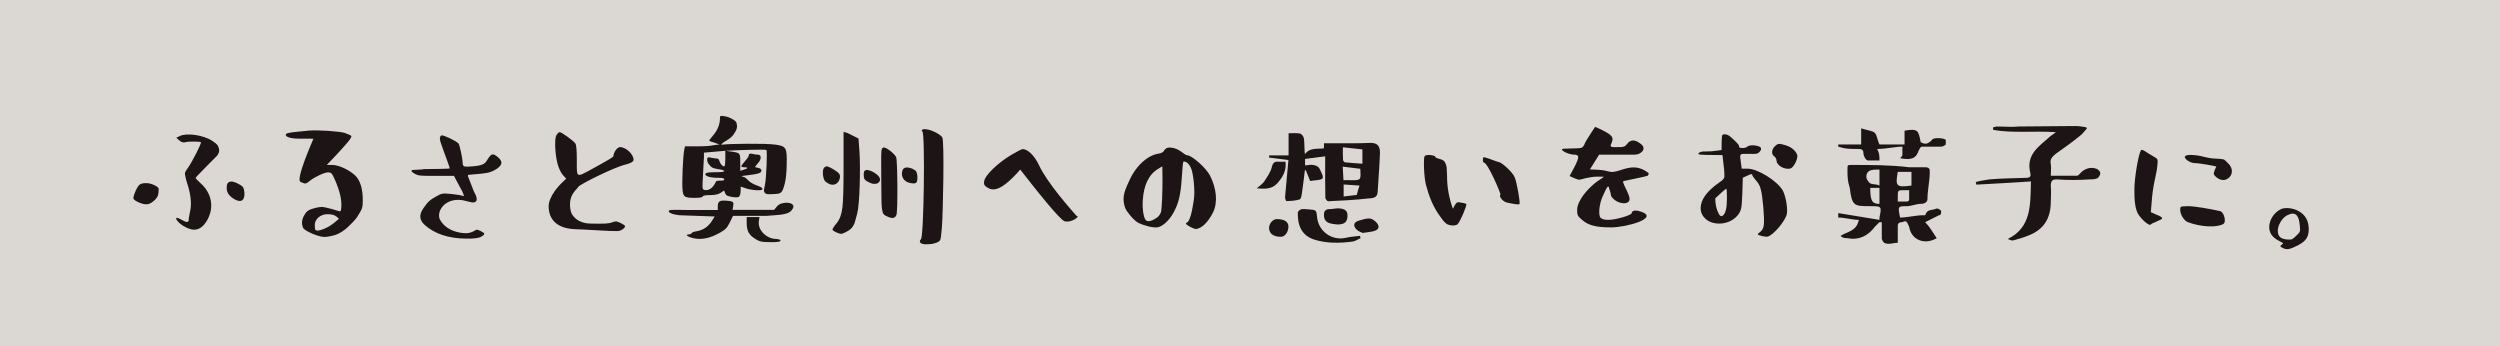 <svg 
 xmlns="http://www.w3.org/2000/svg"
 xmlns:xlink="http://www.w3.org/1999/xlink"
 width="650px" height="90px">
<rect width="100%" height="100%" fill="#808080" stroke="none"/>
<path fill-rule="evenodd"  opacity="0.8" fill="rgb(241, 236, 231)"
 d="M-0.000,0.000 L650.000,0.000 L650.000,90.000 L-0.000,90.000 L-0.000,0.000 Z"/>
<path fill-rule="evenodd"  fill="rgb(29, 21, 21)"
 d="M597.515,63.763 C595.396,64.843 594.556,65.002 593.636,64.523 C592.676,64.043 592.756,64.043 593.276,63.603 C593.556,63.403 593.636,63.243 593.596,63.203 C593.556,63.163 593.116,62.923 592.356,62.523 C590.796,61.683 589.996,60.523 589.996,59.043 C589.996,57.244 591.156,55.364 592.916,54.444 C593.916,53.844 596.195,54.044 597.635,54.884 C599.395,55.844 600.275,57.404 600.275,59.603 C600.235,61.643 599.635,62.603 597.515,63.763 ZM594.956,55.844 C592.836,56.684 591.436,60.123 592.716,61.523 C593.356,62.363 595.476,62.363 595.915,62.203 C596.115,62.123 596.515,61.803 597.035,61.283 C598.115,60.203 598.115,60.323 597.915,58.364 C597.715,56.404 597.075,54.884 594.956,55.844 ZM575.612,45.326 C575.452,44.886 576.092,43.606 576.252,43.326 C576.252,43.206 571.893,42.406 570.613,42.406 C569.413,42.406 567.734,41.206 568.094,40.647 C568.253,40.407 568.813,40.247 569.813,40.287 C570.773,40.327 571.893,40.447 573.173,40.807 C574.452,41.126 575.532,41.246 576.292,41.246 C577.052,41.246 577.612,41.366 577.892,41.406 C578.172,41.406 578.412,41.566 578.612,41.766 L579.452,42.606 C580.971,44.286 580.251,46.126 578.732,46.686 C577.252,47.245 575.772,45.766 575.612,45.326 ZM568.853,53.604 C570.693,53.604 574.692,54.324 577.172,54.884 C578.252,55.044 578.932,57.764 578.052,58.244 C576.252,59.243 572.133,59.003 568.853,57.764 C568.333,57.564 567.894,57.124 567.454,56.444 C567.054,55.764 566.854,55.124 566.854,54.604 C566.854,54.084 566.934,53.764 567.134,53.724 C567.414,53.684 567.974,53.604 568.853,53.604 ZM562.174,56.764 C562.135,56.964 561.615,57.204 560.775,57.564 C559.895,57.964 559.335,58.164 559.255,58.324 C559.135,58.524 558.815,58.484 558.375,58.204 C557.415,57.604 556.335,56.404 555.776,55.404 C555.336,54.404 555.216,53.724 555.056,52.485 C554.976,51.885 554.936,50.845 554.936,49.325 C554.936,46.366 555.936,40.327 556.615,39.127 C556.855,38.687 557.615,39.247 558.575,39.887 L560.055,40.767 C561.055,41.326 561.095,41.406 560.895,43.246 C560.815,44.126 560.535,45.406 560.175,47.125 C559.815,48.845 559.575,50.565 559.455,52.325 L559.215,55.164 L560.655,55.804 C561.615,56.164 562.135,56.484 562.174,56.764 ZM543.203,46.646 C540.403,46.846 537.524,46.846 534.724,46.646 C533.564,46.646 533.205,47.006 533.205,48.405 C533.365,49.805 533.205,51.285 533.205,52.445 C533.205,56.924 531.245,59.763 527.366,61.243 C526.206,61.723 524.846,62.123 523.686,62.443 C523.166,62.643 522.686,62.443 522.046,62.123 C528.205,59.083 527.885,53.244 528.045,47.165 C523.166,47.525 518.527,47.725 513.848,48.005 C513.848,47.725 513.688,47.525 513.688,47.325 C514.808,47.006 516.047,46.846 517.207,46.646 C520.327,46.366 523.326,46.366 526.526,46.246 C527.246,46.246 528.205,46.246 527.885,45.006 C526.686,40.167 530.085,38.127 532.925,35.567 C533.205,35.247 533.724,35.048 534.524,34.368 C528.885,33.968 523.326,34.688 518.207,33.768 L518.207,33.088 C518.527,33.088 518.887,32.888 519.167,32.888 C521.247,32.888 523.046,33.088 525.006,32.888 C529.885,32.888 534.524,32.768 539.443,32.768 C540.403,32.768 541.443,32.888 542.403,33.088 C542.403,33.088 542.563,33.288 542.563,33.448 C542.083,33.968 541.563,34.688 540.883,35.247 C538.964,36.807 536.724,38.447 534.524,39.967 C533.564,40.807 532.925,41.326 533.205,42.686 C533.365,43.606 533.205,44.446 533.205,45.686 L540.083,45.686 C540.243,45.686 540.603,45.326 540.723,45.206 C541.923,43.766 543.723,43.246 545.283,43.966 C545.602,44.126 546.082,44.646 546.082,45.006 C546.082,45.526 545.602,46.246 545.283,46.366 C544.603,46.646 543.883,46.646 543.203,46.646 ZM504.699,38.127 L499.940,38.127 C499.380,38.127 499.380,38.127 498.780,39.327 C498.180,41.126 496.980,41.726 494.021,41.126 C494.621,40.527 494.621,40.527 494.621,39.927 L494.621,38.127 C492.821,38.127 490.461,38.727 488.062,38.727 C488.662,39.927 488.662,40.527 488.662,41.726 L485.702,41.726 C485.102,41.726 484.502,40.527 484.502,39.927 C484.502,38.727 483.903,38.727 482.703,38.727 C480.943,38.727 479.743,38.727 477.944,38.127 C477.944,38.127 477.944,38.127 477.944,37.567 L483.903,37.567 L483.903,33.368 C485.702,33.968 486.862,33.968 487.462,34.568 C488.062,35.167 488.062,36.367 488.662,37.567 C490.461,37.567 492.821,37.567 495.181,37.567 L495.181,33.968 C498.780,33.368 498.780,33.968 499.380,36.967 C500.540,37.567 501.140,37.567 502.339,36.367 C502.339,35.767 505.299,35.767 505.899,36.367 L505.899,37.567 C505.899,37.567 505.299,38.127 504.699,38.127 ZM461.884,41.646 C461.844,41.286 461.644,40.887 461.244,40.607 C460.444,40.007 460.684,38.727 461.524,37.967 C461.964,37.567 462.284,37.407 462.564,37.407 C463.124,37.407 465.323,37.847 466.443,39.007 C466.963,39.527 467.283,40.087 467.323,40.607 C467.283,41.726 466.283,43.526 465.603,43.766 C464.084,44.286 461.844,43.006 461.884,41.646 ZM454.525,40.007 C452.206,39.967 452.286,39.847 452.645,42.366 L452.845,43.846 L454.325,43.846 C457.005,43.846 462.044,47.006 463.524,49.525 C464.244,50.885 464.883,54.084 464.563,55.684 C464.244,57.284 461.244,61.043 459.604,61.523 C459.004,61.643 457.005,61.203 457.005,60.883 C457.005,60.843 457.245,60.603 457.765,60.203 C458.205,59.843 458.524,59.243 458.604,58.404 C458.804,56.764 458.285,50.925 457.805,49.245 C457.605,48.365 457.205,47.605 456.565,46.926 C455.925,46.126 455.605,45.686 455.605,45.606 C455.685,45.446 455.525,45.286 455.325,45.286 C455.125,45.286 455.005,45.326 454.725,45.486 L453.125,46.206 L453.005,50.325 C452.925,52.245 452.845,53.484 452.725,54.004 C452.645,54.564 452.406,55.124 452.046,55.644 C450.126,58.404 445.927,58.804 443.767,57.164 C442.687,56.324 442.167,55.324 442.167,54.124 C442.167,51.925 443.807,49.645 447.126,47.365 C447.886,46.886 448.286,46.406 448.326,46.046 C448.366,45.686 448.366,44.566 448.126,42.806 L447.846,40.327 C444.007,40.327 441.967,40.247 441.687,40.127 C441.447,39.887 441.647,39.687 442.287,39.487 C442.567,39.367 443.167,39.367 444.127,39.367 C445.087,39.367 446.207,39.207 447.606,39.007 C447.606,36.887 447.646,35.607 447.766,35.207 C447.966,34.728 449.126,34.848 449.886,35.527 C451.406,36.847 452.166,37.647 452.166,38.047 C452.126,38.367 452.406,38.487 453.005,38.487 C453.645,38.487 454.085,38.367 454.405,38.047 C455.085,37.527 457.525,37.847 457.805,38.407 C458.125,38.927 457.405,39.767 456.725,39.967 C456.405,40.007 455.685,40.047 454.525,40.007 ZM448.806,49.085 C448.526,49.205 447.606,50.005 445.967,51.565 C445.967,53.164 446.287,54.484 446.846,55.524 C447.126,56.124 447.486,56.324 447.846,56.124 C448.646,55.604 449.006,54.084 449.006,51.565 C449.006,49.925 448.966,49.085 448.806,49.085 ZM417.857,44.486 C418.977,44.806 419.617,44.806 421.297,44.246 C424.136,43.286 426.096,43.046 428.656,45.006 C428.656,45.326 428.536,45.526 428.416,45.686 C428.056,45.886 422.537,46.966 422.097,47.085 C421.857,47.125 422.097,47.805 422.737,49.085 C423.376,50.405 423.696,51.245 423.696,51.725 C423.696,53.404 420.577,53.124 419.217,51.405 C418.977,51.165 418.817,50.885 418.817,50.525 C418.777,50.165 418.657,49.965 418.617,49.725 C418.457,49.285 418.297,48.765 418.297,48.605 C418.257,48.565 418.177,48.525 418.137,48.525 C418.097,48.525 418.057,48.485 417.977,48.565 C417.937,48.605 417.617,49.085 417.457,49.405 C417.417,49.565 417.098,50.125 416.698,51.045 C415.818,52.925 415.498,55.884 416.138,56.604 C416.498,56.964 417.098,57.164 418.137,57.164 C420.177,57.164 424.256,55.924 424.256,55.404 C424.216,55.164 424.416,54.964 424.696,54.844 C424.896,54.764 425.056,54.724 425.296,54.764 C425.736,54.724 426.256,54.884 426.816,55.084 C431.375,56.724 422.857,59.123 418.897,59.123 C414.938,59.123 413.058,58.564 411.578,57.364 C410.099,56.164 410.059,55.924 410.059,54.524 C410.059,53.164 411.099,51.165 412.978,49.205 C413.898,48.245 415.018,47.245 416.338,46.446 C416.818,46.166 417.018,46.006 416.858,45.926 L415.378,45.926 C414.218,45.926 413.218,46.126 412.298,46.326 C411.378,46.566 410.819,46.726 410.579,46.726 C410.339,46.726 409.939,46.566 409.299,46.326 L408.099,45.766 L409.299,43.526 C410.059,42.086 410.379,41.166 410.339,40.807 C410.299,40.407 409.979,40.207 409.299,40.207 C408.059,40.207 406.099,39.367 406.099,38.807 C406.099,38.687 406.819,38.607 408.379,38.607 C409.939,38.607 410.819,38.527 411.179,38.447 C411.378,38.327 411.698,38.087 411.938,37.567 C412.138,37.007 412.698,36.047 413.578,34.728 L414.738,32.968 L416.138,33.608 C419.377,35.207 419.737,35.687 418.817,37.607 C418.697,37.967 418.817,38.167 419.097,38.207 C419.377,38.247 419.897,38.287 420.617,38.247 C422.097,38.287 422.537,38.127 423.096,37.367 C423.936,36.287 425.016,36.247 426.376,37.247 C427.496,37.967 427.696,38.967 426.616,39.687 C426.296,40.007 425.776,40.167 425.016,40.207 L415.778,40.207 L413.378,44.046 L415.178,44.126 C416.338,44.166 417.297,44.326 417.857,44.486 ZM391.712,52.645 C390.712,52.405 389.632,51.005 390.112,50.645 C390.352,50.525 386.793,42.246 385.793,42.246 C385.633,42.246 385.553,42.006 385.553,41.606 C385.553,40.807 385.633,40.807 386.353,41.007 C386.673,41.047 387.233,41.286 387.992,41.566 C388.832,41.886 389.432,42.086 389.792,42.166 C390.552,42.326 393.352,44.806 393.831,46.126 C394.391,47.445 395.311,52.725 395.071,53.044 C394.951,53.244 393.831,53.124 391.712,52.645 ZM375.834,57.964 C375.475,57.684 375.035,57.164 374.555,56.444 C372.555,53.764 371.515,50.965 370.755,48.085 C370.195,45.926 370.075,41.126 370.395,40.607 C370.755,40.047 373.075,40.327 373.195,40.767 C373.235,41.007 373.555,41.126 374.155,41.286 C375.315,41.566 375.674,41.926 375.954,42.806 C376.114,43.246 376.154,43.566 376.154,43.846 L376.234,45.766 C376.234,48.725 376.754,51.525 377.754,54.284 L378.234,53.364 C378.754,52.485 378.954,52.485 380.154,52.725 C380.754,52.805 381.114,52.965 381.234,53.044 C381.474,53.364 379.594,57.764 378.954,58.324 C378.234,58.884 376.314,58.604 375.834,57.964 ZM358.187,49.965 C358.107,51.605 356.627,51.525 355.667,51.605 C352.228,52.005 348.788,52.165 345.309,52.325 C345.069,52.325 344.589,51.725 344.589,51.405 C344.509,47.845 344.549,44.246 344.549,40.647 C342.709,40.887 341.070,41.087 339.310,41.326 L339.310,43.006 C340.070,42.966 340.790,42.766 341.430,42.886 C341.990,42.966 342.749,43.286 342.989,43.686 C344.669,46.966 344.269,46.606 340.630,47.046 L339.510,44.246 C339.430,44.246 339.350,44.286 339.270,44.286 C339.030,46.246 338.790,48.205 338.510,50.165 C338.430,50.765 338.270,51.765 337.910,51.845 C336.830,52.205 335.631,52.245 334.471,52.285 C334.351,52.285 334.111,51.605 334.111,51.285 C334.391,48.045 334.711,44.846 334.991,41.606 C333.311,41.406 331.631,41.166 329.952,40.967 C329.952,40.767 329.992,40.607 329.992,40.407 C331.631,40.407 333.231,40.407 335.031,40.407 L335.031,34.648 C336.111,34.648 337.110,34.528 338.030,34.728 C338.470,34.848 338.990,35.567 339.030,36.087 C339.190,37.367 339.110,38.687 339.270,40.087 C340.590,38.287 342.510,38.807 344.229,38.567 C344.229,38.167 344.229,37.767 344.229,37.247 L352.188,37.247 C353.388,37.247 354.627,37.207 355.827,37.167 C357.907,37.007 358.867,37.727 358.787,39.847 C358.667,43.206 358.387,46.606 358.187,49.965 ZM349.348,51.085 C350.548,50.925 351.588,50.805 352.748,50.685 C352.948,49.885 353.188,49.165 353.468,48.245 C351.988,48.125 350.708,48.045 349.348,47.965 L349.348,51.085 ZM349.308,46.846 C349.988,46.846 350.548,46.806 351.108,46.846 C353.868,46.886 353.868,46.886 353.668,43.886 C352.228,43.686 350.748,43.526 349.108,43.326 C349.188,44.646 349.228,45.686 349.308,46.846 ZM354.228,38.847 C352.588,38.687 351.028,38.487 349.148,38.287 C349.148,39.527 349.108,40.527 349.188,41.566 C349.188,41.806 349.508,42.206 349.708,42.206 C351.148,42.366 352.628,42.446 354.228,42.566 L354.228,38.847 ZM332.391,42.046 L334.231,42.046 C334.511,44.326 333.551,46.046 332.071,47.685 C330.632,49.205 328.912,49.165 326.752,48.965 C327.592,48.245 328.272,47.805 328.672,47.205 C329.472,46.006 330.352,44.766 330.672,43.446 C330.951,42.286 331.391,41.966 332.391,42.046 ZM310.880,59.523 C310.320,59.523 308.361,58.484 308.361,58.164 C308.361,58.004 308.481,57.884 308.681,57.804 C308.921,57.724 309.081,57.404 309.281,56.924 C309.760,55.804 310.040,54.244 310.400,51.925 C310.760,49.565 310.280,45.286 309.720,43.846 C309.441,43.206 309.081,42.646 308.681,42.326 C308.201,42.006 307.841,41.926 307.681,42.046 C307.561,42.206 307.441,43.526 307.281,46.006 C306.961,50.925 306.401,52.845 305.201,55.124 C304.001,57.364 302.402,58.684 301.242,59.043 C300.082,59.403 297.323,58.604 296.083,58.004 C294.763,57.364 292.963,55.004 292.643,54.284 C292.283,53.484 292.003,52.245 292.163,51.045 C292.323,49.805 292.803,48.685 293.843,46.486 C294.883,44.286 296.563,42.246 298.442,41.047 C299.442,40.407 300.322,40.087 301.122,39.967 C301.882,39.847 302.402,39.607 302.602,39.247 C303.042,38.487 303.682,38.127 305.281,38.527 C306.041,38.727 306.721,39.127 307.401,39.647 C308.041,40.127 308.441,40.367 308.681,40.367 C309.880,40.367 313.640,43.726 314.600,45.646 C316.279,48.965 316.679,52.605 315.400,55.204 C314.120,57.764 312.360,59.523 310.880,59.523 ZM302.242,46.166 L302.202,43.246 L301.202,43.846 C298.642,45.366 297.363,48.165 297.123,52.085 C296.963,54.644 297.403,56.804 297.962,57.284 C298.602,57.844 299.922,57.244 301.002,56.444 C301.482,55.964 301.722,55.524 301.842,55.204 C302.082,54.484 302.282,49.565 302.242,46.166 ZM276.784,57.524 C275.584,57.164 269.305,49.245 268.025,47.605 L265.266,44.086 L264.186,45.286 C261.906,47.685 259.067,50.245 256.867,48.845 C256.547,48.605 256.227,48.485 256.107,48.285 C255.868,48.045 255.748,47.685 255.908,47.006 C256.147,45.606 259.227,42.526 262.826,40.327 C264.586,39.287 265.626,38.767 265.906,38.767 C267.226,38.767 268.985,40.487 270.105,42.886 C272.305,47.605 278.424,54.444 279.784,56.004 C280.103,56.324 280.343,56.124 280.103,56.484 C279.544,57.124 277.944,57.884 276.784,57.524 ZM244.403,62.483 C244.043,63.003 243.123,63.283 242.163,63.443 C241.643,63.483 241.163,63.523 240.764,63.523 C239.884,63.523 239.164,63.283 239.164,62.763 C239.164,62.523 239.244,62.363 239.444,62.203 C240.204,61.683 240.564,34.408 239.804,34.168 C239.644,34.128 239.604,33.968 239.724,33.808 C239.964,33.408 241.203,33.568 242.363,34.008 C243.483,34.448 244.803,35.247 245.003,35.767 C245.563,36.727 245.203,55.324 244.883,59.203 C244.723,61.123 244.603,62.243 244.403,62.483 ZM236.564,47.565 C234.924,47.245 234.085,45.726 234.685,44.206 C234.964,43.486 235.804,43.326 237.164,43.846 C237.684,44.086 238.084,44.326 238.244,44.646 C238.404,44.966 238.524,45.486 238.524,46.166 C238.524,47.645 238.204,47.885 236.564,47.565 ZM230.765,56.324 C229.645,55.804 229.525,55.724 229.285,54.084 C229.165,53.284 229.165,50.605 229.125,46.126 C229.085,41.646 229.085,39.207 229.245,38.847 C229.405,38.447 229.565,38.327 229.925,38.367 C230.525,38.367 232.645,40.007 233.005,40.887 C233.365,41.766 233.445,54.884 233.085,55.844 C232.725,56.844 231.885,56.844 230.765,56.324 ZM227.326,47.805 C226.406,47.805 225.406,47.125 225.046,46.886 C224.926,46.726 224.766,46.606 224.686,46.406 C224.646,46.246 224.566,45.886 224.566,45.366 C224.566,44.886 224.686,44.526 224.806,44.406 C225.566,43.646 228.046,45.166 228.526,45.926 C229.005,46.686 228.806,47.165 228.366,47.525 C228.126,47.725 227.806,47.805 227.326,47.805 ZM222.167,58.084 C221.647,59.203 221.167,59.723 219.887,60.363 C219.287,60.683 218.887,60.803 218.647,60.803 C218.207,60.803 216.448,60.083 216.448,59.683 C216.448,59.483 216.808,58.884 217.607,57.924 C218.407,56.924 218.847,55.524 219.047,53.804 C219.247,52.085 219.327,48.565 219.327,43.326 L219.327,34.288 L220.327,34.568 L223.206,36.007 L223.446,39.167 C223.766,43.606 223.526,53.084 222.887,55.484 L222.167,58.084 ZM214.728,47.285 C213.968,46.886 213.688,44.326 214.208,43.686 C214.448,43.366 214.728,43.246 215.048,43.246 C215.648,43.366 217.687,44.486 218.207,45.206 C218.727,45.926 218.167,47.765 216.848,48.005 C216.208,48.125 215.528,47.925 214.728,47.285 ZM204.903,55.364 C204.263,55.604 203.343,55.844 201.863,55.924 C201.103,55.964 200.264,56.044 199.304,56.124 L190.585,56.124 L189.745,57.844 C189.025,59.323 188.546,59.723 187.146,60.523 C184.746,61.883 182.507,62.403 180.427,61.963 C179.347,61.723 178.707,61.443 178.547,61.123 C178.667,61.003 178.867,60.923 179.187,60.923 C179.507,60.923 179.707,60.803 179.827,60.603 C179.947,60.443 180.347,60.243 181.107,60.123 C182.866,59.843 184.186,58.884 185.066,57.484 L185.826,56.284 L176.628,55.964 C175.628,55.844 174.948,55.684 174.508,55.484 C174.068,55.284 173.868,55.164 173.868,54.844 C173.868,54.604 174.628,54.524 176.188,54.564 C177.747,54.604 179.827,54.604 182.427,54.604 L186.626,54.604 L186.626,53.604 C186.666,52.365 187.106,52.085 188.585,52.165 C189.345,52.205 189.985,52.245 190.465,52.485 C190.705,52.605 190.745,52.965 190.625,53.604 L190.465,54.564 L201.263,54.564 L202.063,53.604 C203.143,52.325 206.582,52.405 206.263,53.884 C206.143,54.404 205.543,55.124 204.903,55.364 ZM204.023,47.805 C203.383,50.205 203.103,50.365 201.383,50.445 C200.543,50.485 199.944,50.525 199.624,50.485 C198.984,50.445 198.624,50.045 198.624,49.485 C198.664,49.205 198.744,48.685 198.904,47.965 C199.224,46.526 199.544,39.247 199.264,39.007 C198.904,38.767 191.345,39.047 188.665,39.207 L190.105,39.407 C192.505,39.727 192.465,39.807 192.465,42.206 L192.465,44.406 L193.265,44.166 C194.664,43.766 194.505,43.486 193.505,43.486 C192.985,43.486 192.745,43.406 192.745,43.206 C192.745,43.046 193.105,42.606 193.745,41.846 C194.385,41.126 194.704,40.607 194.704,40.287 C194.744,39.967 195.024,39.847 195.624,40.007 C196.224,40.167 196.664,40.207 197.024,40.207 C197.704,40.207 197.944,40.767 197.664,41.486 C197.544,41.846 197.304,42.206 196.984,42.526 L196.264,43.446 L197.144,43.646 C197.984,43.846 198.224,44.366 197.704,44.846 C197.424,45.086 196.544,45.286 195.024,45.486 C193.505,45.686 192.785,45.726 192.865,45.806 C192.945,45.886 192.985,45.886 193.025,45.926 C193.465,45.966 193.945,46.246 194.425,46.766 C194.944,47.325 195.664,47.805 196.664,48.165 C197.664,48.525 198.224,48.845 198.264,49.085 C198.304,49.245 198.104,49.405 197.624,49.445 C196.664,49.565 195.024,49.285 194.265,49.085 C193.905,48.925 193.585,48.885 193.305,48.765 C193.025,48.645 192.865,48.605 192.745,48.565 L192.585,48.525 C192.585,49.245 192.625,50.805 192.105,51.165 C191.585,51.525 189.585,51.125 189.105,50.885 C188.865,50.765 188.665,50.565 188.546,50.245 L188.266,49.525 L187.386,50.125 C186.826,50.525 185.906,50.725 184.666,50.725 C183.426,50.725 182.746,50.845 182.706,51.085 C182.666,51.325 181.947,51.445 180.587,51.445 C177.867,51.445 177.667,51.125 177.467,49.445 C177.267,47.725 177.547,40.767 177.907,38.887 L178.107,38.047 L181.187,38.047 C183.186,38.047 184.666,37.967 185.666,37.727 L187.066,37.567 L185.746,37.087 C184.866,36.847 184.426,36.687 184.426,36.527 C184.426,36.407 184.666,36.087 185.146,35.527 C186.106,34.448 186.626,33.528 186.946,32.448 C187.106,31.888 187.186,31.368 187.186,30.928 C187.186,30.008 187.226,30.048 188.506,30.248 C189.785,30.448 190.985,31.248 191.305,31.608 C191.465,31.808 191.585,32.168 191.625,32.688 C191.665,33.248 191.465,33.888 190.985,34.568 C190.545,35.367 189.865,35.967 188.905,36.527 C187.946,37.087 187.506,37.447 187.586,37.607 C187.626,37.647 187.866,37.607 188.306,37.567 C189.225,37.407 198.824,37.207 201.663,37.607 C204.503,38.007 204.623,38.527 204.543,42.766 C204.503,44.926 204.343,46.566 204.023,47.805 ZM188.585,39.207 L183.026,39.687 L183.026,40.847 L182.786,45.246 C182.666,47.365 182.626,48.565 182.666,48.845 C182.786,49.405 183.226,49.485 183.866,49.405 C184.506,49.325 185.026,48.925 185.466,48.365 C185.666,48.125 185.826,47.845 185.946,47.605 C186.026,47.365 186.146,47.205 186.306,47.046 C186.506,47.006 186.866,46.966 187.466,46.966 C188.066,46.966 188.346,46.846 188.306,46.606 C188.266,46.366 187.906,46.246 187.146,46.246 C185.666,46.246 184.426,46.126 183.786,45.766 C183.146,45.406 183.226,45.006 184.186,44.846 C184.666,44.806 185.466,44.766 186.586,44.766 C188.825,44.766 188.905,44.286 186.706,43.966 L186.626,43.966 C185.306,43.726 185.026,43.606 184.346,42.766 C184.026,42.366 183.866,41.926 183.866,41.566 C183.866,40.847 184.066,40.807 184.906,41.007 C185.666,41.166 186.146,41.206 186.346,41.206 C186.786,41.206 186.946,41.446 187.106,42.046 C187.266,42.606 188.026,43.446 188.346,43.206 C188.506,43.086 188.585,42.406 188.585,41.166 L188.585,39.207 ZM150.410,48.525 C149.850,49.445 147.490,50.845 148.410,54.924 C148.770,56.404 150.530,58.044 153.329,58.124 C157.089,58.204 158.128,58.124 158.808,57.924 C159.488,57.644 159.928,57.564 160.168,57.564 C160.648,57.564 162.368,58.404 162.528,58.804 C162.568,59.203 161.568,60.083 160.488,60.083 C159.288,60.163 151.770,59.643 149.850,59.603 C142.771,59.483 142.651,54.764 142.651,53.604 C142.651,52.445 143.291,51.005 144.251,49.645 C144.731,49.005 145.211,48.405 145.731,47.885 L147.210,46.446 L146.370,45.526 C145.211,44.126 144.571,41.806 144.371,38.567 C144.291,36.767 144.371,35.647 144.691,35.128 C145.011,34.608 145.251,34.368 145.571,34.368 C146.010,34.368 149.090,36.567 149.610,37.327 C149.850,37.727 149.970,39.127 149.970,41.486 C149.970,46.286 149.690,46.246 153.729,44.046 C158.448,41.446 159.488,40.847 159.488,40.567 C159.488,39.687 160.488,38.207 161.208,38.247 C162.728,38.247 164.727,40.087 164.727,41.526 C164.727,42.046 164.007,42.446 162.568,42.806 C159.768,43.446 150.850,47.885 150.410,48.525 ZM126.756,44.926 C125.916,45.086 125.396,45.166 121.877,45.446 C121.637,45.486 121.637,45.686 121.677,45.846 L123.156,49.645 C124.956,52.805 123.156,52.645 122.797,52.645 L120.237,52.045 C115.598,51.365 113.438,55.004 114.358,57.044 C116.238,60.603 120.997,60.803 121.877,60.563 C122.357,60.483 122.757,60.323 123.156,60.123 C123.916,59.643 123.996,59.563 125.076,60.123 C126.076,60.683 126.276,60.843 125.156,61.523 C124.596,61.883 123.276,62.083 121.197,62.043 C116.478,62.003 112.958,60.723 110.519,58.564 C109.039,57.284 108.879,55.924 110.039,54.204 C111.238,52.445 111.758,52.005 113.318,51.125 C114.838,50.245 115.038,50.205 117.477,50.445 C118.757,50.605 119.797,50.725 120.677,51.005 L120.237,49.845 C118.037,45.726 118.997,47.605 118.037,45.726 L111.758,45.726 C110.399,45.726 109.439,45.686 108.959,45.606 C107.959,45.406 106.359,44.406 107.239,44.206 C107.399,44.166 107.879,44.166 108.559,44.126 C109.279,44.086 109.879,44.046 110.319,43.966 C112.398,43.966 116.598,43.886 116.918,43.806 C117.038,43.686 115.358,39.407 114.558,37.007 C114.358,36.287 114.318,35.847 114.438,35.607 C114.558,35.327 114.678,35.167 114.958,35.207 C115.518,35.207 118.397,36.527 119.197,37.287 C119.557,37.687 120.277,41.446 120.277,42.086 C120.277,43.286 120.597,43.366 121.637,43.326 C125.476,43.166 125.996,42.646 126.596,41.726 C127.716,39.887 128.076,39.727 129.435,40.847 C130.755,41.966 130.675,42.806 129.235,43.846 C128.516,44.326 127.716,44.726 126.756,44.926 ZM90.484,59.003 C89.724,59.763 88.165,60.883 86.645,61.243 C85.805,61.443 85.045,61.603 84.285,61.603 C82.805,61.603 79.086,60.043 78.766,59.163 C78.326,58.004 78.486,56.844 79.286,55.684 C79.646,55.044 80.086,54.724 80.646,54.484 C81.246,54.244 82.725,53.804 83.685,53.804 C84.605,53.804 87.565,54.724 88.245,54.924 C88.485,55.044 88.644,54.844 88.684,54.404 C88.884,53.044 88.724,51.125 87.845,48.685 C87.525,47.725 86.725,45.846 86.325,45.246 C86.125,45.006 85.765,44.806 85.325,44.806 C84.405,44.806 81.966,45.926 80.726,46.886 C79.406,47.925 79.526,47.885 78.126,47.285 C76.766,46.726 81.446,36.247 81.486,36.087 C81.486,36.047 80.566,36.047 78.646,36.047 C75.727,36.127 74.287,35.687 74.287,35.008 C74.287,34.808 74.607,34.648 75.247,34.528 C75.927,34.368 77.526,34.248 80.166,33.968 C82.725,33.728 88.485,34.168 89.644,34.568 C90.764,34.968 91.364,35.247 91.364,35.407 C91.364,36.047 89.924,37.567 87.405,40.327 L84.965,42.886 L86.365,42.886 C88.045,42.886 90.724,44.126 92.284,45.566 C93.684,46.886 94.324,49.085 94.324,52.125 C94.324,54.044 94.164,54.324 92.964,56.244 C92.404,57.204 90.844,58.644 90.484,59.003 ZM87.405,56.244 C86.885,55.884 86.165,55.684 85.165,55.684 C83.245,55.684 81.846,57.044 81.846,58.444 C81.846,59.163 81.886,59.563 81.966,59.723 C82.086,59.843 82.286,59.963 82.605,59.963 C83.205,59.963 84.405,59.483 85.525,58.884 C86.125,58.524 86.605,58.164 87.045,57.804 L88.125,56.884 L87.405,56.244 ZM60.632,51.605 C59.432,50.805 58.832,49.845 58.952,48.605 C58.952,48.005 59.112,47.565 59.512,47.365 C60.072,47.006 61.071,47.245 62.431,48.045 C63.351,48.605 63.391,48.885 63.551,50.085 C63.671,52.965 61.871,52.405 60.632,51.605 ZM53.073,43.886 C51.873,45.126 50.873,46.126 50.873,46.246 C50.873,46.366 51.273,46.846 52.113,47.605 C55.072,50.205 55.752,53.924 53.873,57.244 C52.913,58.924 51.793,59.723 50.433,59.723 C49.273,59.723 47.154,58.684 46.194,57.524 C45.194,56.244 46.234,56.564 47.194,57.124 C48.394,57.844 49.034,57.924 49.074,57.164 C49.034,56.884 49.193,56.084 49.433,54.884 C49.913,52.765 49.553,50.205 48.474,47.046 C48.234,46.046 48.074,45.366 48.074,45.166 C48.074,44.846 48.314,44.366 48.834,43.686 C49.793,42.366 52.433,37.327 52.233,36.967 C52.073,36.887 51.553,36.807 50.473,36.807 C49.433,36.807 48.714,36.847 48.234,36.967 C47.794,37.127 47.234,37.047 46.674,36.567 L45.834,35.807 L46.674,35.407 C48.434,34.488 52.833,35.048 55.232,36.647 C56.232,37.327 56.632,37.687 56.792,38.207 C56.912,38.487 56.992,38.847 56.992,39.207 C56.992,39.567 56.752,40.087 56.392,40.527 C55.952,41.007 55.112,41.846 53.073,43.886 ZM40.075,52.165 C39.395,52.765 38.755,53.124 38.075,53.124 C36.756,53.124 34.676,52.085 34.676,51.565 C34.676,50.685 35.676,48.445 36.356,47.965 C36.676,47.765 37.195,47.605 37.955,47.605 C39.515,47.605 40.955,48.525 41.195,48.885 C41.275,49.005 41.275,49.405 41.195,50.125 C41.155,50.885 40.795,51.525 40.075,52.165 ZM197.304,57.484 C196.944,59.803 199.304,62.123 201.823,62.123 C202.583,62.203 202.983,62.323 202.943,62.563 C202.863,62.843 202.183,62.963 200.903,62.963 C199.624,62.963 198.784,62.923 198.384,62.883 C197.584,62.723 197.304,62.763 196.024,61.883 C194.744,61.003 194.145,60.043 194.145,58.044 L194.145,56.444 L197.464,56.444 L197.304,57.484 ZM334.991,58.844 C335.031,60.243 334.111,61.523 333.111,61.563 C331.151,61.603 329.992,60.763 329.952,59.323 C329.952,58.124 330.911,57.004 331.911,56.964 C333.911,56.964 334.951,57.604 334.991,58.844 ZM347.709,58.364 C347.029,58.284 346.309,58.244 345.629,58.004 C344.629,57.684 344.189,56.884 344.229,55.804 C344.229,54.764 344.789,54.324 345.829,54.364 C346.509,54.364 347.229,54.164 347.909,54.164 C349.748,54.244 350.388,54.804 350.348,56.164 C350.308,57.764 349.548,58.364 347.709,58.364 ZM338.350,54.404 C338.990,54.284 339.670,54.404 340.310,54.444 C342.350,54.604 342.230,54.604 342.470,56.644 C342.869,60.083 346.229,62.723 350.028,61.803 C351.188,61.523 352.388,61.483 353.588,61.323 C353.668,61.523 353.708,61.723 353.748,61.923 C353.068,62.203 352.428,62.683 351.708,62.803 C348.349,63.243 344.949,63.323 341.670,62.283 C338.350,61.203 337.350,58.484 337.430,55.284 C337.430,54.964 337.990,54.484 338.350,54.404 ZM353.308,57.364 C354.308,57.084 355.387,56.684 356.307,56.844 C357.067,57.004 357.987,57.764 358.307,58.484 C358.747,59.443 357.867,59.963 356.947,60.163 C356.147,60.323 355.387,60.403 354.268,60.563 C353.868,60.363 353.188,60.163 352.708,59.683 C351.708,58.684 351.948,57.764 353.308,57.364 ZM488.662,56.564 C489.262,53.604 489.262,53.604 486.262,53.604 C482.103,53.604 481.503,53.604 480.943,48.845 C480.343,47.046 480.343,45.886 480.343,44.086 C480.343,42.886 480.343,42.886 481.503,42.886 C486.262,42.886 491.621,42.886 496.380,43.486 L500.540,43.486 C501.740,43.486 501.740,44.086 501.740,44.686 C501.740,47.046 501.140,49.445 501.140,51.805 C501.140,52.405 500.540,53.005 499.380,53.005 C498.180,53.005 496.980,53.604 495.781,53.604 C493.421,53.604 493.421,53.604 494.021,56.564 C495.781,56.564 498.180,55.964 499.940,55.964 L500.540,55.964 C501.140,54.204 502.339,54.804 503.539,54.204 C504.139,54.204 504.699,54.804 504.699,54.804 C504.699,55.404 504.699,55.964 504.139,55.964 L500.540,57.764 C501.740,58.964 502.339,60.163 503.539,61.923 C500.540,63.723 496.980,62.523 496.380,58.964 C495.781,57.764 495.781,57.164 494.621,57.764 C493.421,57.764 493.421,58.364 493.421,58.964 C493.421,59.563 493.421,60.723 493.421,61.323 L493.421,63.123 C492.221,63.123 491.021,63.723 489.862,63.123 C489.862,63.123 489.262,62.523 489.262,61.923 L489.262,57.764 C488.662,57.764 488.662,57.764 488.662,57.764 L487.462,58.964 C485.702,61.323 483.303,62.523 480.343,61.923 C479.743,61.923 479.143,61.923 478.543,61.323 C480.343,60.163 482.703,60.163 483.303,57.164 C481.503,57.164 479.743,56.564 477.944,56.564 L477.944,55.404 C481.503,55.964 485.102,56.564 488.662,57.164 L488.662,56.564 ZM488.662,44.086 C487.462,44.086 486.262,44.086 485.702,44.686 C485.102,45.286 485.102,46.486 485.702,47.046 C486.262,48.245 487.462,47.645 488.662,48.245 L488.662,44.086 ZM488.662,48.845 L486.262,48.845 C486.262,52.405 486.862,53.005 488.662,53.005 C488.662,51.205 488.662,50.045 488.662,48.845 ZM493.421,52.405 L495.781,52.405 C495.781,52.405 496.380,52.405 496.380,51.805 C496.380,51.205 496.380,50.645 496.380,49.445 L495.181,49.445 C493.421,49.445 493.421,49.445 493.421,51.205 L493.421,52.405 ZM496.980,48.245 C496.980,47.046 496.980,45.886 496.980,44.686 L493.421,44.686 C492.821,48.245 492.821,48.845 496.980,48.245 Z"/>
</svg>